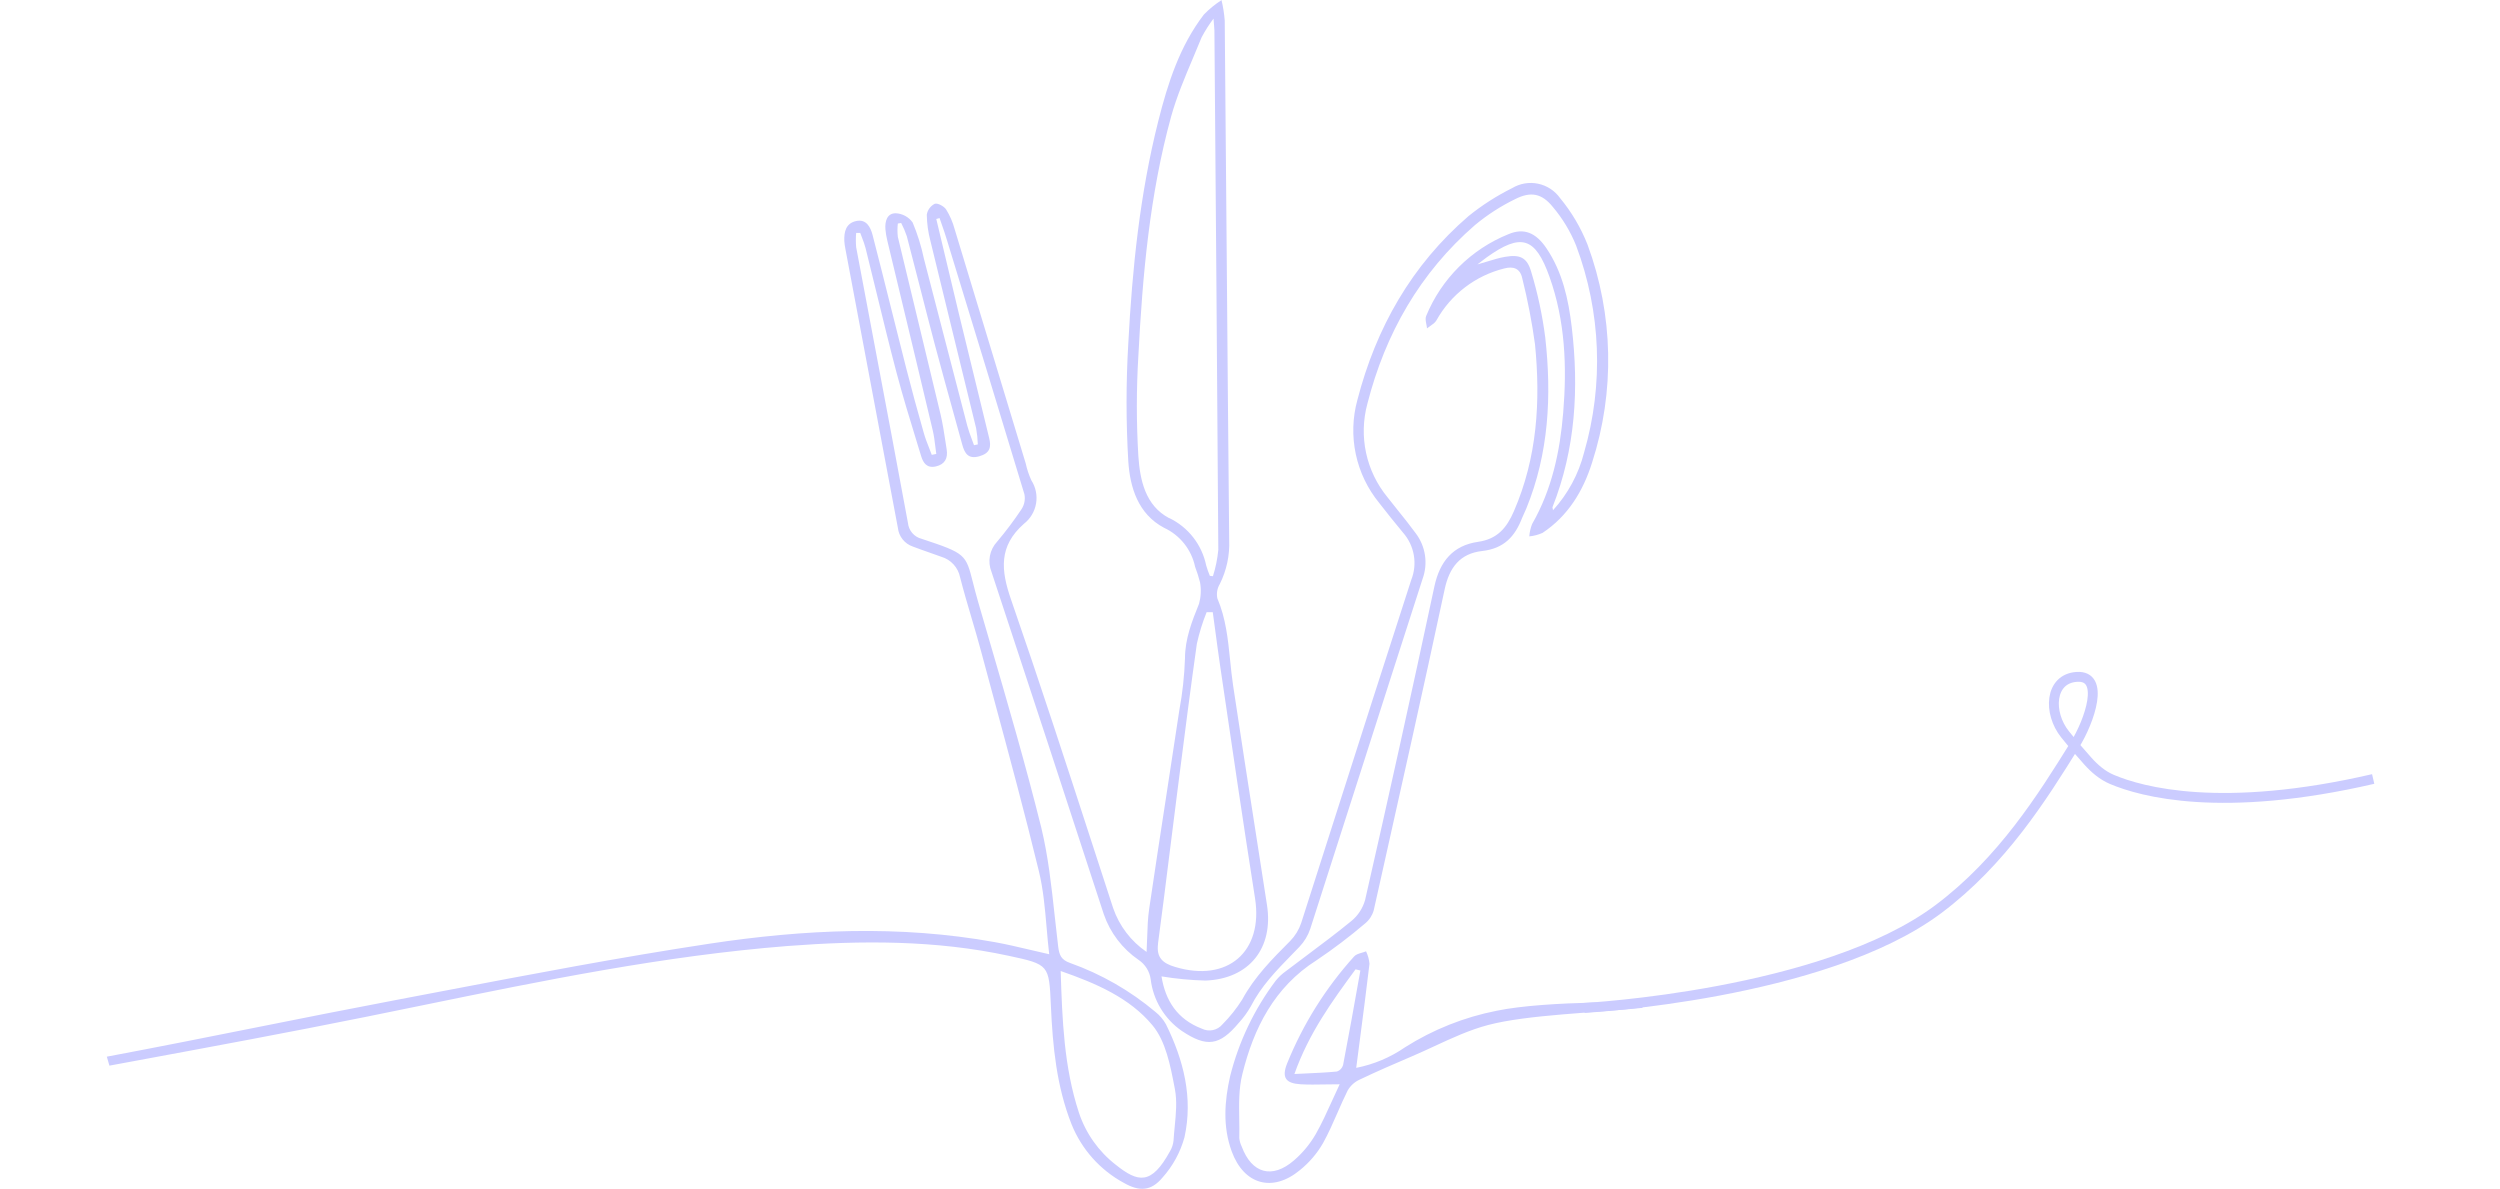 <svg fill="none" height="361" viewBox="0 0 759 361" width="759" xmlns="http://www.w3.org/2000/svg" xmlns:xlink="http://www.w3.org/1999/xlink"><clipPath id="a"><path d="m0 0h758.873v360.967h-758.873z"/></clipPath><g clip-path="url(#a)"><path clip-rule="evenodd" d="m451.8 457.5c16.404 1.371 33.151-.034 49.624-1.457 8.487-.743 16.906-2.224 25.312-3.702 4.974-.875 9.943-1.749 14.92-2.469 0 0 10.336 1.148 0 3.085-3.215.603-6.423 1.25-9.63 1.897-7.106 1.434-14.21 2.867-21.38 3.812-19.781 2.622-39.717 4.405-59.618 2.485-16.736-1.613-33.431-4.181-50.041-6.736-2.274-.35-4.547-.699-6.817-1.046-2.843-.434-4.145-1.982-4.163-4.439.378.063.757.125 1.135.188 20.161 3.347 40.357 6.699 60.658 8.382zm49.402-153.186s-.016-.791-2.702 1.686c-14 1.5-34.734 2.033-46.7 5.188-5.611 1.475-10.965 3.956-16.31 6.433-2.233 1.035-4.464 2.069-6.712 3.029-5.416 2.314-10.816 4.645-16.113 7.182-1.486.701-2.719 1.845-3.531 3.274-1.091 2.197-2.076 4.445-3.06 6.691-1.38 3.151-2.759 6.3-4.431 9.302-1.8 3.114-4.159 5.868-6.959 8.125-8.314 6.908-17.039 4.457-20.741-5.674-2.743-7.508-2.194-15.204-.48-22.798 2.629-10.503 7.338-20.371 13.85-29.02.886-1.097 1.918-2.066 3.068-2.88 2.092-1.596 4.196-3.171 6.3-4.745 4.588-3.433 9.171-6.863 13.602-10.494 2.015-1.65 3.47-3.884 4.165-6.394 7.234-31.666 14.245-63.389 21.033-95.17 1.645-7.628 5.674-12.445 13.216-13.542 5.931-.84 8.742-4.268 10.919-9.29 7.08-16.302 8.125-33.375 6.411-50.688-.923-6.727-2.21-13.399-3.857-19.987-.634-3.034-2.657-3.788-5.502-3.034-4.324 1.079-8.381 3.033-11.919 5.743-3.538 2.71-6.483 6.117-8.651 10.01-.398.702-1.131 1.204-1.867 1.709-.342.235-.685.47-.996.725-.033-.41-.116-.84-.2-1.268-.174-.897-.347-1.79-.057-2.486 2.298-5.603 5.694-10.689 9.99-14.958 4.295-4.269 9.402-7.634 15.02-9.897 4.645-1.954 8.279-.497 11.502 4.268 4.885 7.234 6.702 15.547 7.696 23.998 2.194 18.616 1.149 36.94-5.845 54.613-.033.092-.002.203.039.349.043.157.098.354.098.611 4.539-4.975 7.783-10.992 9.445-17.518 5.995-20.665 5.147-42.715-2.417-62.858-1.721-4.274-4.117-8.244-7.097-11.759-3.291-4.08-6.668-4.731-11.347-2.365-4.382 2.127-8.491 4.775-12.239 7.885-16.73 14.519-27.238 32.946-32.689 54.27-1.318 4.869-1.453 9.982-.394 14.914 1.058 4.932 3.28 9.539 6.479 13.438 1.069 1.378 2.16 2.737 3.249 4.094 1.812 2.257 3.62 4.51 5.322 6.843 1.485 1.949 2.457 4.241 2.825 6.664.369 2.423.122 4.9-.717 7.203-6.279 19.441-12.517 38.924-18.759 58.419-5.106 15.95-10.215 31.908-15.352 47.859-.687 2.035-1.81 3.896-3.292 5.451-.738.769-1.482 1.532-2.227 2.295-4.715 4.836-9.425 9.665-12.549 15.823-1.021 1.788-2.24 3.455-3.634 4.971-5.811 6.943-9.719 7.491-17.261 2.452-2.606-1.797-4.799-4.128-6.433-6.838-1.635-2.711-2.673-5.738-3.046-8.881-.163-1.181-.574-2.314-1.206-3.325-.632-1.01-1.472-1.875-2.463-2.538-4.911-3.367-8.612-8.222-10.559-13.85-11.302-34.694-22.667-69.343-34.094-103.946-.622-1.536-.791-3.217-.487-4.845s1.068-3.135 2.201-4.343c2.652-3.143 5.125-6.434 7.405-9.857.87-1.336 1.184-2.96.874-4.525-7.782-25.689-15.605-51.356-23.467-77-.492-1.687-1.065-3.321-1.634-4.947-.223-.637-.446-1.273-.663-1.91l-.994.291c1.157 4.791 2.293 9.581 3.428 14.372 1.136 4.792 2.272 9.583 3.429 14.374l9.188 37.712c.685 2.794.308 4.645-3.017 5.588-3.326.943-4.423-.926-5.143-3.548-.774-2.811-1.552-5.621-2.329-8.43-2.031-7.333-4.061-14.664-6.019-22.014-1.516-5.722-2.98-11.449-4.444-17.176-1.334-5.218-2.668-10.436-4.041-15.649-.464-1.386-1.037-2.733-1.714-4.028l-1.011.171c-.155 1.344-.155 2.701 0 4.045 2.016 8.437 4.059 16.893 6.104 25.356 2.3 9.521 4.603 19.052 6.872 28.572.638 2.711 1.059 5.474 1.48 8.232.122.8.244 1.599.371 2.396.412 2.623-.514 4.508-3.274 5.142-2.76.635-3.857-1.097-4.474-3.119-.397-1.3-.796-2.598-1.195-3.897-2.199-7.163-4.397-14.32-6.313-21.576-2.169-8.223-4.188-16.513-6.211-24.816-1.047-4.298-2.095-8.599-3.165-12.896-.276-1.09-.686-2.156-1.094-3.219-.177-.458-.352-.915-.518-1.375h-1.234c-.129 1.448-.129 2.905 0 4.354 1.953 10.423 3.922 20.841 5.892 31.258 3.303 17.474 6.605 34.943 9.827 52.427.107 1.135.564 2.21 1.307 3.076.742.865 1.735 1.479 2.841 1.758 13.35 4.421 13.415 4.68 15.575 13.218.411 1.625.898 3.55 1.567 5.86 1.155 3.986 2.319 7.972 3.483 11.96 5.483 18.785 10.975 37.602 15.698 56.606 2.128 8.794 3.115 17.895 4.102 26.986.332 3.066.665 6.131 1.041 9.183.325 2.623.942 4.011 3.582 4.954 9.464 3.363 18.249 8.397 25.935 14.862 1.306 1.034 2.395 2.316 3.206 3.771 5.348 10.833 8.262 22.284 5.622 34.283-1.245 4.541-3.528 8.73-6.668 12.239-3.462 4.148-7.011 4.32-11.759 1.611-7.193-3.898-12.801-10.185-15.856-17.775-4.559-11.52-5.725-23.673-6.274-35.895l-.012-.275c-.553-12.24-.558-12.36-12.758-14.981-22.215-4.799-44.671-4.697-67.161-2.982-37.477 2.953-74.183 10.482-110.897 18.013-5.687 1.166-11.374 2.333-17.064 3.482-23.484 4.75-47.024 9.106-70.57 13.463-2.458.454-4.915.909-7.373 1.365-.274-.909-.531-1.817-.789-2.726 15.287-2.868 30.536-5.913 45.787-8.957 14.095-2.814 28.192-5.629 42.32-8.304 4.5-.854 8.999-1.713 13.499-2.572 27.027-5.159 54.074-10.321 81.26-14.45 28.78-4.371 57.835-5.725 86.77-.48 3.541.644 7.058 1.473 10.791 2.352 1.833.432 3.718.876 5.682 1.316-.32-2.704-.554-5.41-.787-8.103-.503-5.823-1.002-11.585-2.35-17.129-4.25-17.514-8.955-34.922-13.658-52.324-1.29-4.774-2.58-9.547-3.86-14.322-.922-3.454-1.934-6.88-2.945-10.305-1.206-4.087-2.412-8.173-3.466-12.305-.296-1.444-.979-2.781-1.975-3.868s-2.269-1.883-3.682-2.303c-1.11-.403-2.229-.796-3.348-1.19-1.785-.627-3.573-1.256-5.343-1.93-1.213-.416-2.284-1.168-3.085-2.17s-1.301-2.211-1.44-3.487c-5.314-28.272-10.634-56.544-15.959-84.816-.153-.758-.256-1.525-.308-2.297-.103-2.794.479-5.365 3.582-6.051 3.103-.686 4.388 1.868 5.005 4.251 1.967 7.586 3.868 15.194 5.769 22.8 1.462 5.85 2.923 11.699 4.414 17.534 1.679 6.6 3.479 13.165 5.348 19.713.435 1.567 1.033 3.085 1.631 4.604.273.692.545 1.384.803 2.081l1.371-.274c-.108-.744-.199-1.495-.29-2.247-.198-1.638-.397-3.281-.773-4.867-3.236-13.664-6.516-27.31-9.796-40.958-1.341-5.58-2.682-11.159-4.02-16.74-.275-1.127-.464-2.273-.565-3.428-.172-2.383.48-4.834 3.119-4.834 1.013.045 2.003.32 2.894.804.89.484 1.66 1.165 2.249 1.99 1.495 3.549 2.643 7.235 3.428 11.005 1.919 7.363 3.825 14.729 5.731 22.094 2.469 9.542 4.938 19.082 7.434 28.61.36 1.373.855 2.697 1.35 4.023.234.629.469 1.257.69 1.891l1.165-.24c-.057-1.644-.229-3.282-.514-4.902-2.074-8.537-4.163-17.067-6.251-25.596-2.553-10.429-5.106-20.858-7.634-31.297-.688-2.596-1.057-5.268-1.097-7.954.112-.706.392-1.374.815-1.95.424-.576.979-1.041 1.619-1.358.875-.291 2.794.754 3.429 1.714 1.15 1.851 2.022 3.861 2.588 5.965 7.188 23.701 14.382 47.414 21.581 71.138.387 1.77.961 3.494 1.714 5.142 1.342 2.089 1.853 4.605 1.431 7.052-.423 2.446-1.746 4.646-3.71 6.164-7.663 6.788-6.994 14.039-3.874 23.021 8.646 24.935 16.806 50.035 24.968 75.142 2 6.151 3.999 12.302 6.006 18.451 1.859 5.431 5.425 10.116 10.165 13.353.081-1.463.128-2.9.175-4.313.1-3.07.197-6.026.631-8.903 1.647-11.211 3.369-22.412 5.09-33.615 1.361-8.853 2.722-17.708 4.046-26.569.963-5.183 1.536-10.432 1.715-15.701.017-6.016 2.108-11.227 4.267-16.609l.001-.001c.587-2.11.692-4.324.308-6.48-.409-1.611-.912-3.196-1.508-4.748-.541-2.568-1.673-4.974-3.306-7.027-1.634-2.053-3.724-3.697-6.105-4.801-7.885-4.165-10.353-12.256-10.867-20.21-.703-11.908-.703-23.848 0-35.757 1.199-22.73 3.514-45.356 9.102-67.503 2.897-11.502 6.496-22.764 13.85-32.363 1.611-1.655 3.406-3.121 5.348-4.371.486 2.034.812 4.103.977 6.188.211 23.025.398 46.057.585 69.094.24 29.529.481 59.066.769 88.609.201 4.639-.784 9.252-2.862 13.404-.78 1.296-1.043 2.839-.737 4.32 2.587 6.058 3.236 12.44 3.885 18.827.258 2.541.517 5.083.897 7.605 2.237 14.94 4.566 29.88 6.895 44.814 1.134 7.273 2.267 14.545 3.39 21.815 2.057 13.079-5.348 22.49-18.667 22.987-4.475-.117-8.936-.54-13.353-1.268 1.182 7.302 4.748 13.01 12.256 15.873 1.039.518 2.222.67 3.358.431 1.136-.24 2.158-.857 2.899-1.751 2.264-2.275 4.27-4.793 5.982-7.508 3.737-6.908 9.136-12.342 14.587-17.81 1.504-1.538 2.641-3.395 3.326-5.434 3.389-10.575 6.77-21.155 10.152-31.735 7.718-24.15 15.438-48.304 23.257-72.417.953-2.386 1.227-4.99.791-7.522-.436-2.533-1.564-4.895-3.26-6.826-2.451-2.965-4.885-5.965-7.233-9.016-3.526-4.301-5.969-9.385-7.126-14.825-1.157-5.439-.995-11.077.475-16.441 5.674-21.941 16.473-40.951 33.752-55.847 4.09-3.3 8.527-6.145 13.233-8.485 2.363-1.427 5.178-1.907 7.881-1.344 2.702.563 5.092 2.127 6.689 4.378 3.505 4.239 6.317 9.006 8.331 14.125 7.868 21.283 8.351 44.593 1.371 66.184-2.708 8.605-7.285 16.181-15.033 21.324-1.277.568-2.637.927-4.028 1.063.098-1.287.387-2.552.857-3.754 6.017-10.491 8.468-22.01 9.445-33.872 1.148-13.97.6-27.804-4.148-41.14-4.32-12.136-8.64-13.422-19.13-5.914-.417.298-.823.613-1.354 1.025-.385.299-.836.65-1.406 1.083 1.125-.313 2.151-.626 3.117-.921 1.89-.576 3.546-1.081 5.248-1.376 4.542-.788 6.719.171 7.971 4.594 1.968 6.504 3.39 13.161 4.251 19.901 1.971 17.639 1.097 35.157-5.76 51.922-.188.48-.407.943-.625 1.406-.219.462-.437.925-.626 1.405-2.177 5.64-5.468 9.325-12.153 10.079-6.686.755-9.96 4.971-11.382 11.657-6.41 29.946-13.11 59.849-19.806 89.735-.575 2.566-1.149 5.131-1.724 7.697-.44 1.562-1.35 2.95-2.606 3.977-4.697 4.002-9.619 7.734-14.741 11.176-12.839 8.143-19.113 20.656-22.542 34.592-1.092 4.359-1.015 9.019-.939 13.676.032 1.917.064 3.834.014 5.728.093.894.343 1.764.737 2.571 3.051 8.177 9.239 9.942 15.89 4.183 2.62-2.268 4.845-4.956 6.582-7.954 1.818-3.198 3.343-6.56 4.967-10.139.735-1.619 1.49-3.283 2.301-4.997-1.587 0-3.066.025-4.473.049-2.619.045-4.99.085-7.354-.049-4.56-.274-5.846-2.005-4.131-6.325 4.829-11.935 11.716-22.93 20.347-32.483.519-.6 1.426-.866 2.334-1.133.442-.129.884-.259 1.283-.427.576 1.188.93 2.472 1.045 3.788-.927 7.843-1.951 15.676-2.992 23.638-.344 2.635-.691 5.285-1.036 7.954 5.333-1.045 10.393-3.181 14.862-6.274 8.489-5.366 17.898-9.114 27.752-11.056 15.479-3.223 46.831-2.554 46.831-2.554zm-144.621 25.717c-1.254-6.536-2.664-13.886-6.636-18.689-6.891-8.348-17.108-12.788-27.924-16.542.48 14.862.994 29.141 5.537 42.991 2.073 6.257 5.956 11.758 11.159 15.805 6.839 5.485 10.85 6.222 16.49-4.063.595-.993.963-2.105 1.08-3.257.083-1.416.222-2.846.362-4.276.374-3.849.749-7.708.049-11.357-.039-.203-.078-.407-.117-.612zm-10.973-191.562c.497 7.251 2.091 15.016 9.376 18.856v-.051c2.849 1.374 5.342 3.386 7.286 5.88 1.944 2.495 3.287 5.404 3.925 8.501.315 1.076.687 2.135 1.114 3.172l.943.102c.822-2.603 1.368-5.286 1.628-8.005-.354-52.567-.748-105.134-1.183-157.702-.009-.458-.051-.916-.109-1.562-.047-.516-.104-1.151-.165-2.003-1.36 1.795-2.569 3.698-3.617 5.691-.857 2.128-1.753 4.245-2.648 6.364-2.453 5.801-4.908 11.607-6.591 17.634-6.531 23.758-8.691 48.219-9.959 72.749-.609 10.115-.609 20.259 0 30.374zm9.482 120.534c-1.146 9.188-2.294 18.397-3.534 27.587l.034-.052c-.566 4.234 1.491 5.948 5.194 7.028 15.89 4.783 26.775-4.594 24.255-20.793-3.667-23.34-7.094-46.698-10.522-70.055l-.003-.019c-.557-3.794-1.066-7.588-1.577-11.387-.244-1.814-.487-3.629-.737-5.446h-1.868c-1.253 3.106-2.245 6.311-2.966 9.582-1.921 13.587-3.659 27.187-5.397 40.789-.246 1.928-.492 3.856-.739 5.784-.727 5.647-1.433 11.31-2.14 16.982zm51.991 65.553c.323-.344.557-.761.682-1.215 1.745-9.02 3.366-18.134 4.996-27.296l.249-1.399-1.457-.36c-7.062 9.634-14.124 19.267-18.564 31.78 1.119-.055 2.194-.104 3.234-.151 3.486-.158 6.588-.299 9.691-.603.445-.153.847-.413 1.169-.756z" fill="#cbccff" fill-rule="evenodd"/><path d="m481 306s72.622-3.862 107.5-30c19.389-14.531 31.569-34.025 41.364-49.78 4.611-7.417 9.351-21.301.636-20.72-8.276.552-8.749 10.957-3.559 17.427 2.443 3.047 4.969 5.952 6.879 8.089 2.092 2.342 4.476 4.395 7.368 5.618 9.036 3.825 33.354 10.501 79.312-.134" stroke="#cbccff" stroke-width="3"/><path d="m1.354 322.792-1.354-.291z" fill="#cbccff"/></g></svg>